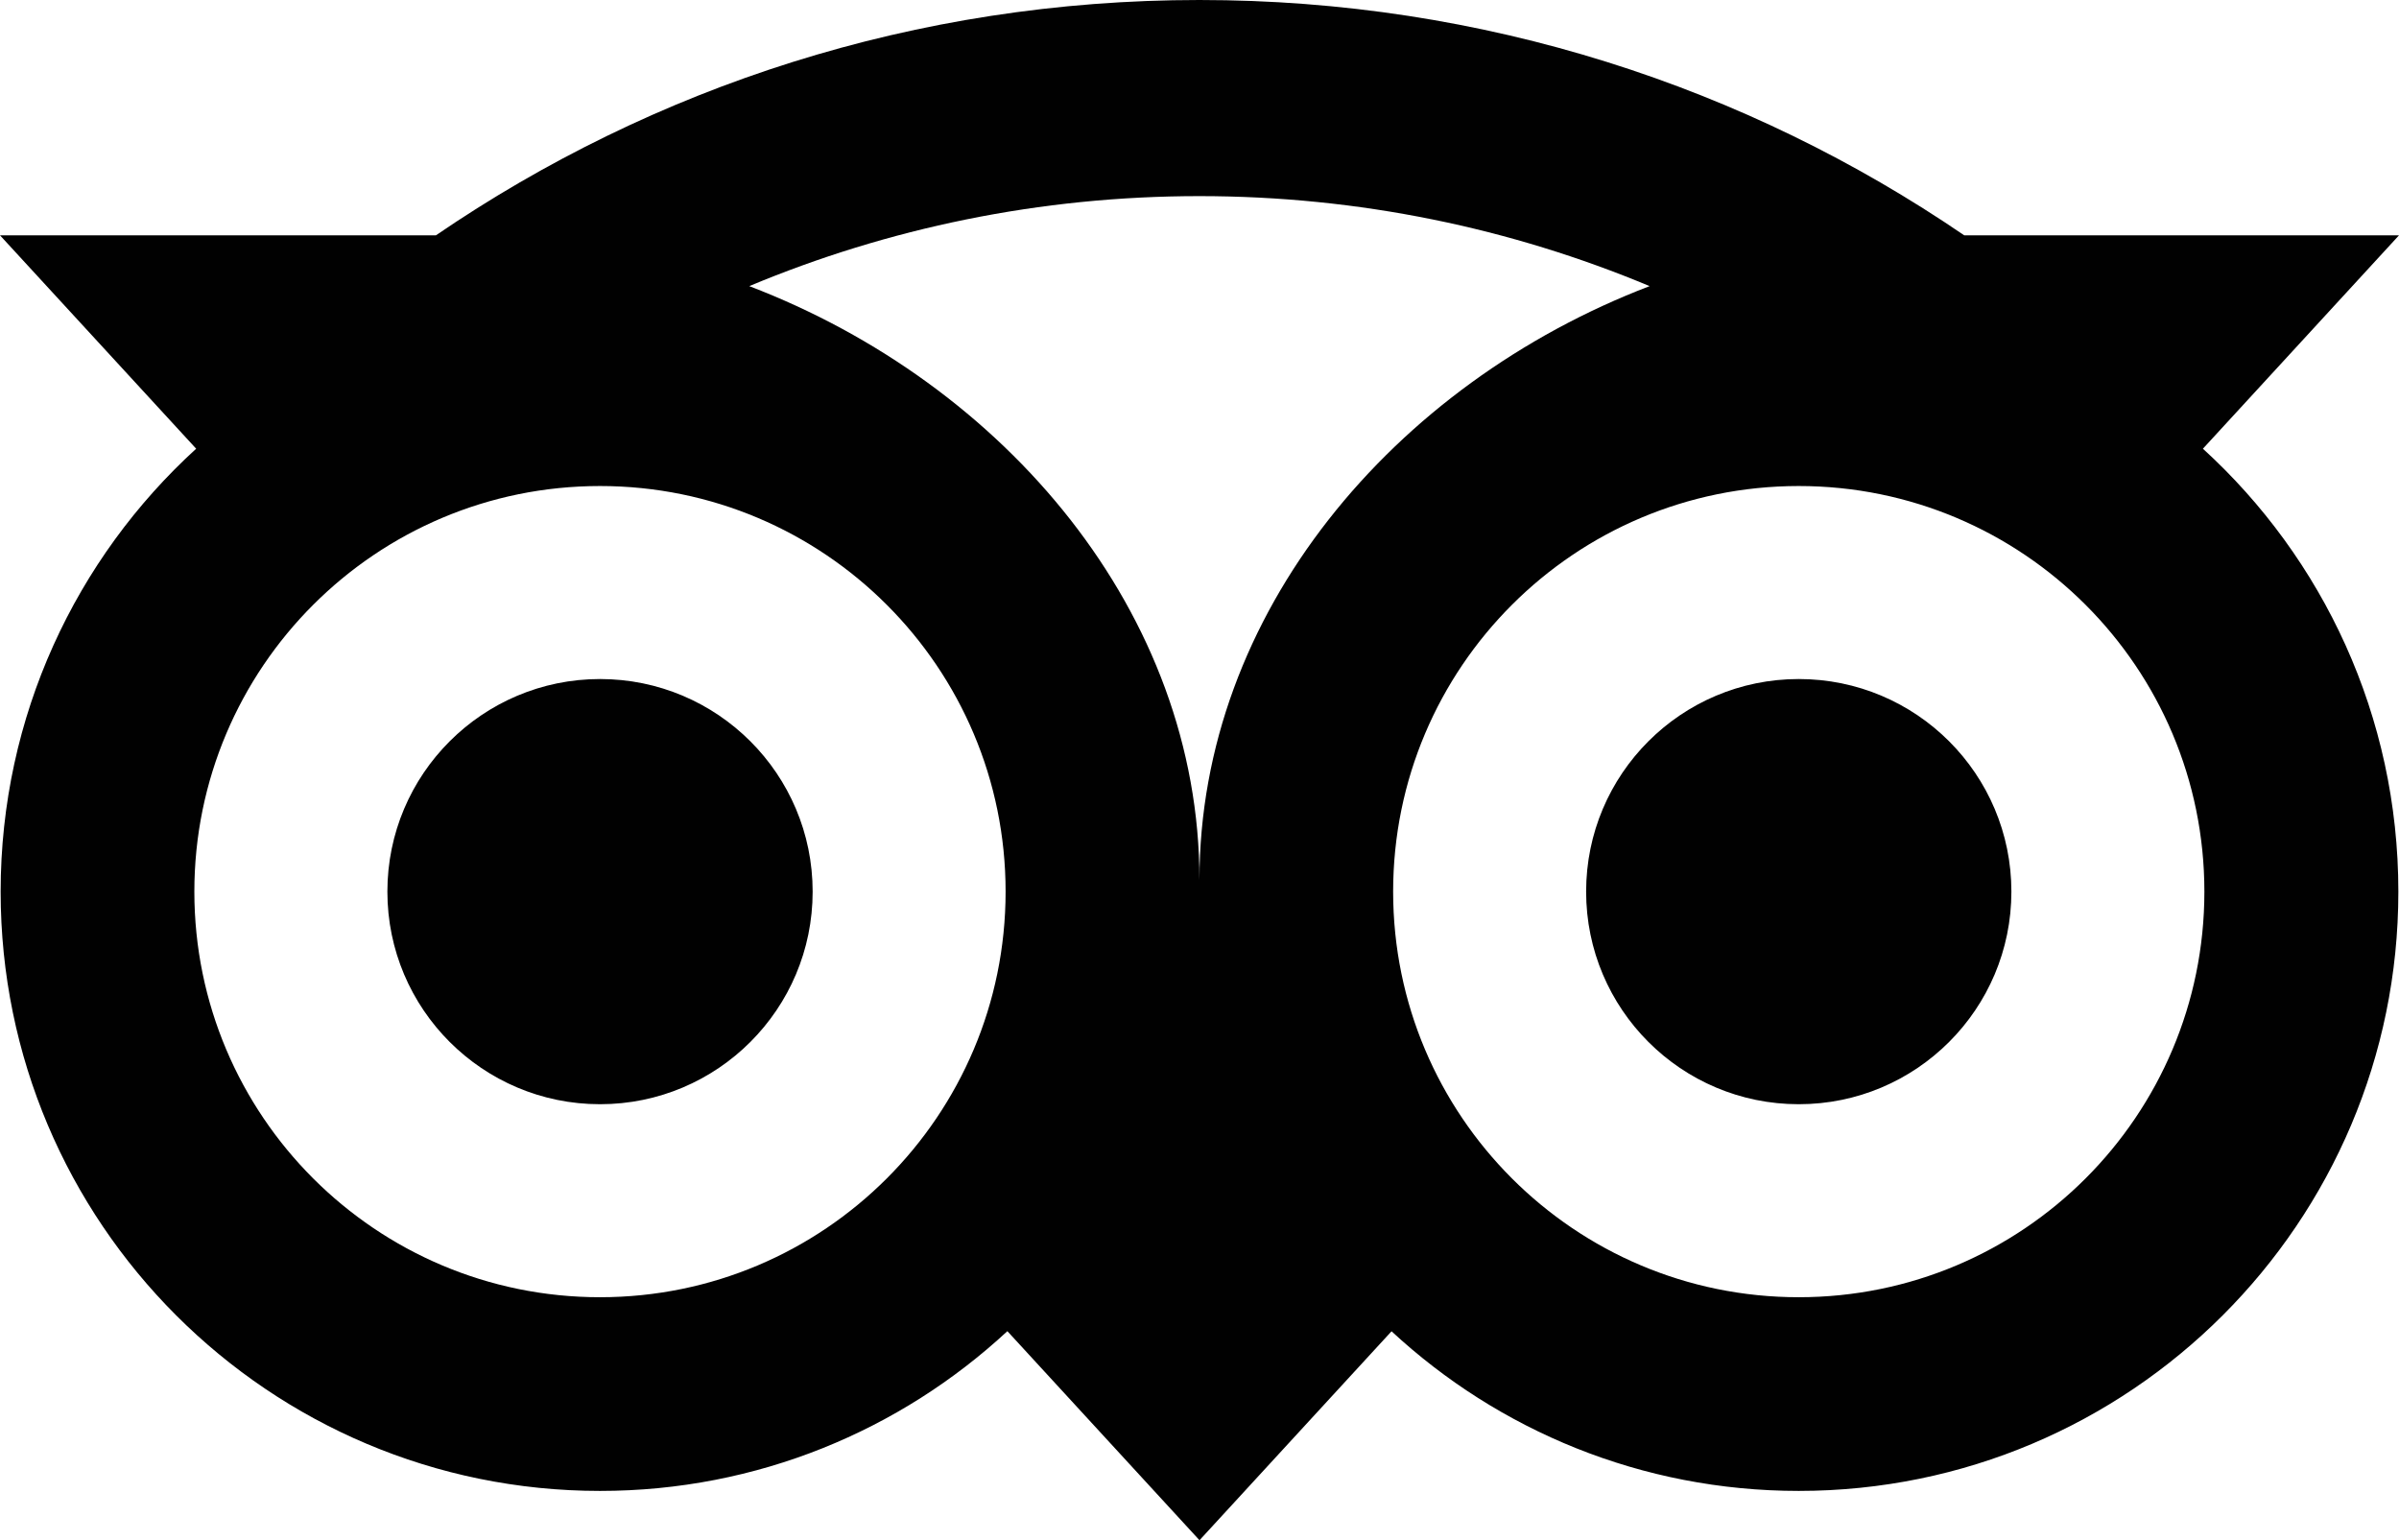 <?xml version="1.0" encoding="utf-8"?>
<!-- Generator: Adobe Illustrator 16.0.0, SVG Export Plug-In . SVG Version: 6.00 Build 0)  -->
<!DOCTYPE svg PUBLIC "-//W3C//DTD SVG 1.1//EN" "http://www.w3.org/Graphics/SVG/1.1/DTD/svg11.dtd">
<svg version="1.1" id="Livello_1" xmlns="http://www.w3.org/2000/svg" xmlns:xlink="http://www.w3.org/1999/xlink" x="0px" y="0px"
	 width="63.322px" height="40.659px" viewBox="0 0 63.322 40.659" enable-background="new 0 0 63.322 40.659" xml:space="preserve">
<path fill="#010101" d="M21.45,23.537c0,3.1-2.513,5.612-5.612,5.612s-5.613-2.513-5.613-5.612s2.514-5.612,5.613-5.612
	S21.45,20.438,21.45,23.537 M47.478,17.925c-3.1,0-5.612,2.513-5.612,5.612s2.513,5.612,5.612,5.612
	c3.101,0,5.613-2.513,5.613-5.612S50.579,17.925,47.478,17.925 M63.305,23.537c0,8.737-7.09,15.82-15.827,15.82
	c-4.15,0-7.927-1.599-10.748-4.214l-5.069,5.516l-5.071-5.519c-2.822,2.617-6.601,4.217-10.752,4.217
	c-8.738,0-15.821-7.083-15.821-15.82c0-4.632,1.989-8.799,5.161-11.692L0,6.212h11.506C17.244,2.293,24.164,0,31.658,0
	c7.505,0,14.441,2.289,20.188,6.212h11.476l-5.176,5.633C61.317,14.738,63.305,18.905,63.305,23.537 M26.543,23.537
	c0-5.913-4.793-10.707-10.706-10.707S5.13,17.624,5.13,23.537s4.794,10.707,10.707,10.707S26.543,29.45,26.543,23.537 M43.542,7.553
	c-3.657-1.529-7.672-2.376-11.885-2.376c-4.211,0-8.224,0.847-11.88,2.376c6.759,2.585,11.883,8.63,11.883,15.676
	C31.661,16.184,36.785,10.139,43.542,7.553 M58.185,23.537c0-5.913-4.793-10.707-10.707-10.707c-5.913,0-10.706,4.794-10.706,10.707
	s4.793,10.707,10.706,10.707C53.392,34.244,58.185,29.45,58.185,23.537"/>
</svg>
